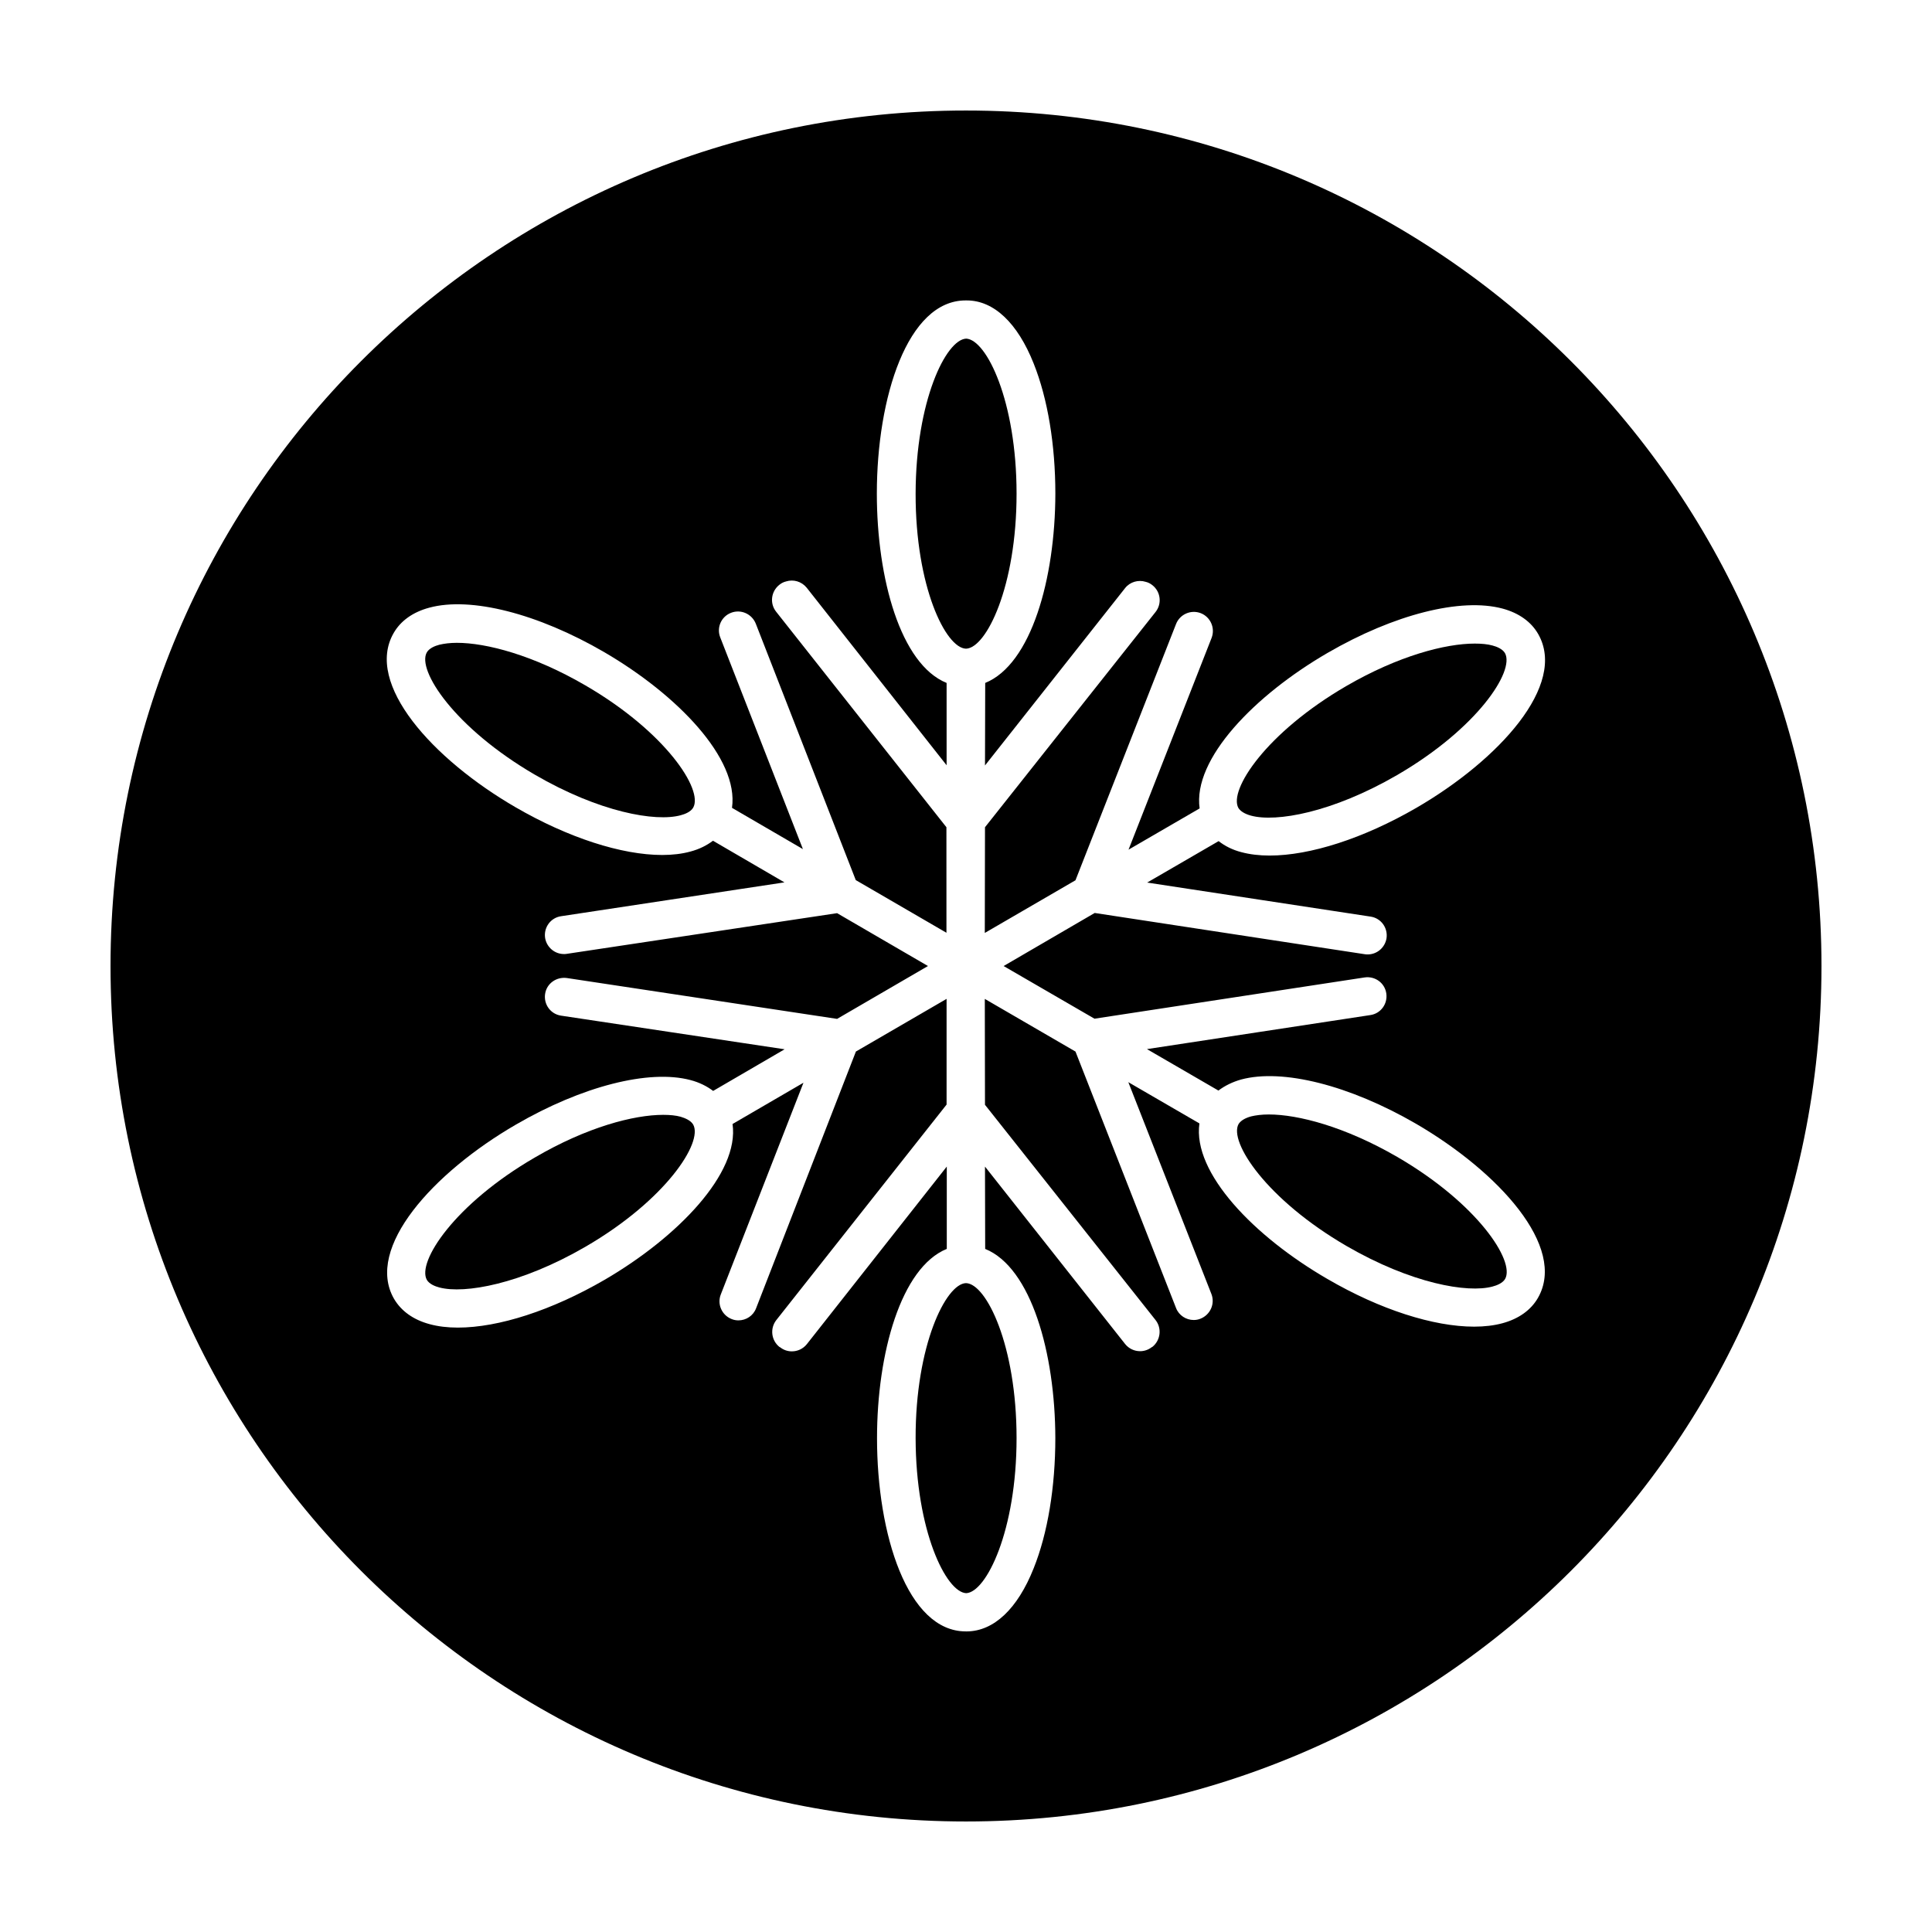 <?xml version="1.0" encoding="UTF-8"?>
<!-- Uploaded to: SVG Repo, www.svgrepo.com, Generator: SVG Repo Mixer Tools -->
<svg fill="#000000" width="800px" height="800px" version="1.1" viewBox="144 144 512 512" xmlns="http://www.w3.org/2000/svg">
 <g>
  <path d="m475.52 360.15c6.648 1.812 21.562-0.805 38.691-10.73 21.262-12.344 31.285-27.609 28.617-32.344-0.656-1.109-2.168-1.715-3.324-2.016-1.258-0.352-2.871-0.504-4.684-0.504-7.758 0-20.203 3.223-34.008 11.234-21.262 12.344-31.285 27.609-28.617 32.344 0.555 0.855 1.66 1.562 3.324 2.016z"/>
  <path d="m400 173.29c-125.2 0-226.71 101.52-226.71 226.71 0 125.2 101.52 226.71 226.71 226.71s226.71-101.52 226.71-226.71c-0.004-125.2-101.52-226.71-226.71-226.71zm151.59 314.63c-1.863 3.273-5.141 5.594-9.422 6.75-2.215 0.605-4.785 0.906-7.508 0.906-10.73 0-24.887-4.484-38.895-12.645-19.398-11.234-35.77-28.113-33.906-41.211l-18.844-10.934 22.016 56.125c1.008 2.57-0.25 5.492-2.871 6.551-0.605 0.25-1.211 0.352-1.812 0.352-2.016 0-3.93-1.211-4.684-3.176l-26.648-67.961-24.031-13.957 0.047 28.062 45.191 57.031c1.715 2.168 1.359 5.34-0.805 7.106-0.051 0.051-0.152 0.051-0.203 0.102-0.906 0.707-2.016 1.059-3.074 1.059-1.512 0-2.973-0.656-3.981-1.914l-37.129-47.008 0.051 21.816c12.191 4.938 18.539 27.609 18.59 50.129 0 12.949-2.016 25.242-5.742 34.512-4.281 10.781-10.578 16.676-17.734 16.727h-0.152c-0.047-0.004-0.047-0.004-0.098-0.004-15.469 0-23.527-25.746-23.527-51.188 0-22.52 6.348-45.242 18.488-50.18v-21.816l-37.082 47.055c-1.008 1.258-2.469 1.914-3.981 1.914-1.109 0-2.168-0.352-3.074-1.059-0.051-0.051-0.102-0.051-0.203-0.102-2.168-1.715-2.57-4.887-0.855-7.106l45.141-57.133v-28.012l-24.031 13.957-26.445 68.02c-0.754 2.016-2.672 3.223-4.684 3.223-0.605 0-1.211-0.102-1.812-0.352-2.57-1.008-3.879-3.93-2.871-6.5l21.914-56.125-18.793 10.934c1.863 13.047-14.508 29.977-33.855 41.262-14.055 8.16-28.164 12.695-38.945 12.695-2.719 0-5.238-0.301-7.457-0.906-4.332-1.16-7.559-3.477-9.473-6.75-7.707-13.453 10.379-33.402 32.242-46.098 17.582-10.227 35.367-14.762 46.352-11.84 2.316 0.605 4.332 1.613 5.996 2.871l18.941-11.035-59.246-8.914c-2.769-0.402-4.637-2.973-4.231-5.742 0.402-2.769 2.973-4.586 5.742-4.231l71.641 10.832 24.082-14.008-24.082-14.008-71.641 10.781c-0.25 0.051-0.504 0.051-0.754 0.051-2.469 0-4.586-1.812-4.988-4.281-0.402-2.769 1.461-5.34 4.231-5.742l59.199-8.969-18.941-11.035c-1.664 1.258-3.68 2.266-5.996 2.871-2.215 0.605-4.734 0.906-7.457 0.906-10.73 0-24.887-4.535-38.945-12.695-21.867-12.695-39.953-32.648-32.242-46.098 1.863-3.273 5.141-5.594 9.473-6.75 10.984-2.973 28.766 1.562 46.352 11.789 19.348 11.285 35.719 28.164 33.855 41.262l18.793 10.934-21.914-56.125c-1.008-2.57 0.25-5.492 2.871-6.5 2.57-1.008 5.492 0.25 6.551 2.871l26.5 67.965 24.031 13.957-0.008-27.965-45.141-57.133c-1.715-2.168-1.359-5.34 0.855-7.106 0.555-0.453 1.16-0.754 1.812-0.906 1.914-0.605 4.082 0 5.441 1.664l37.082 47.055v-21.816c-12.191-4.938-18.488-27.66-18.488-50.18 0-25.441 8.113-51.188 23.527-51.188h0.152 0.152c7.152 0 13.453 5.945 17.734 16.727 3.727 9.32 5.742 21.562 5.742 34.512-0.051 22.52-6.398 45.191-18.59 50.129l-0.055 21.871 37.129-47.004c1.309-1.664 3.527-2.266 5.441-1.664 0.656 0.152 1.258 0.453 1.812 0.906 2.168 1.715 2.57 4.887 0.805 7.106l-45.188 57.027-0.051 28.012 24.031-13.957 26.652-67.914c1.008-2.57 3.93-3.879 6.551-2.871 2.57 1.008 3.879 3.93 2.871 6.551l-22.016 56.125 18.844-10.934c-1.863-13.098 14.559-29.977 33.906-41.211 17.633-10.227 35.367-14.711 46.402-11.738 4.281 1.16 7.559 3.477 9.422 6.75 7.707 13.504-10.43 33.352-32.293 46.047-14.008 8.113-28.164 12.645-38.895 12.645-2.719 0-5.238-0.301-7.508-0.906-2.316-0.605-4.332-1.613-5.996-2.922l-18.941 10.984 59.199 9.02c2.769 0.402 4.637 2.973 4.231 5.742-0.402 2.469-2.519 4.281-4.988 4.281-0.25 0-0.504 0-0.754-0.051l-71.59-10.934-24.141 14.062 24.082 13.957 71.59-10.934c2.769-0.402 5.34 1.461 5.742 4.231 0.402 2.769-1.461 5.34-4.231 5.742l-59.199 9.02 18.941 10.984c1.664-1.258 3.68-2.266 5.996-2.922 10.984-2.973 28.766 1.512 46.402 11.738 21.867 12.746 40.008 32.594 32.297 46.098z"/>
  <path d="m400 484.04c-5.34 0.152-13.402 16.523-13.352 41.109 0.051 24.535 8.062 40.809 13.402 41.059 5.34-0.25 13.352-16.574 13.352-41.109-0.004-24.586-8.012-40.91-13.402-41.059z"/>
  <path d="m324.38 439.95c-1.258-0.352-2.82-0.504-4.637-0.504-7.758 0-20.203 3.223-34.059 11.336-21.262 12.344-31.234 27.66-28.566 32.395 0.656 1.109 2.168 1.715 3.324 2.016 6.648 1.762 21.562-0.855 38.691-10.781 21.262-12.344 31.234-27.66 28.566-32.395-0.648-1.109-2.16-1.711-3.32-2.066z"/>
  <path d="m400.05 233.74c-5.391 0.25-13.352 16.574-13.402 41.059-0.051 24.637 7.961 40.961 13.352 41.109 5.391-0.152 13.402-16.473 13.402-41.109-0.004-24.484-7.961-40.809-13.352-41.059z"/>
  <path d="m299.14 325.64c-13.855-8.062-26.301-11.285-34.059-11.285-1.812 0-3.375 0.203-4.637 0.504-1.16 0.301-2.672 0.906-3.324 2.016-2.719 4.684 7.305 20 28.566 32.395 17.129 9.977 32.043 12.594 38.691 10.781 1.16-0.301 2.672-0.906 3.324-2.016 2.723-4.734-7.301-20.051-28.562-32.395z"/>
  <path d="m514.26 450.58c-13.855-8.012-26.25-11.234-34.008-11.234-1.863 0-3.426 0.203-4.684 0.504-1.664 0.453-2.769 1.16-3.324 2.016-2.672 4.684 7.356 20 28.617 32.344 17.129 9.926 32.094 12.543 38.691 10.73 1.16-0.301 2.672-0.906 3.324-2.016 2.672-4.734-7.356-20-28.617-32.344z"/>
 </g>
</svg>